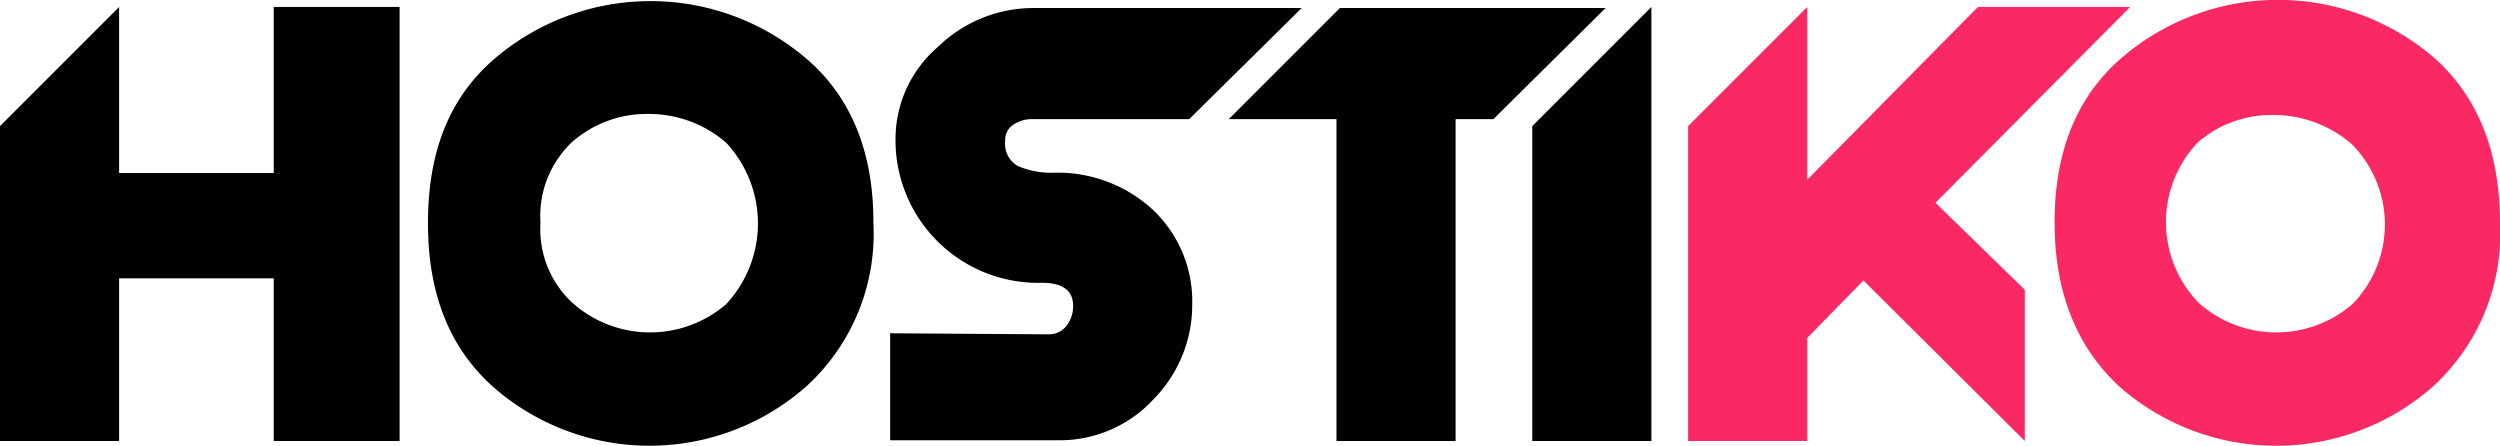<svg id="Layer_1" data-name="Layer 1" xmlns="http://www.w3.org/2000/svg" viewBox="0 0 140.2 25"><defs><style>.cls-1{fill:#fa2964;}</style></defs><title>logo</title><polygon points="15.35 9.7 6.68 9.7 6.68 0.39 0 7.07 0 24.73 6.68 24.73 6.68 15.61 15.35 15.61 15.35 24.73 22.41 24.73 22.41 0.39 15.35 0.39 15.35 9.7"/><path d="M45.28,3.28a13.45,13.45,0,0,0-17.6,0C25.18,5.46,24,8.48,24,12.46s1.22,7,3.66,9.18a13.29,13.29,0,0,0,17.59-.06,11.58,11.58,0,0,0,3.73-9.12C49,8.48,47.72,5.39,45.28,3.28ZM40.72,17a6.54,6.54,0,0,1-8.61-.07,5.62,5.62,0,0,1-1.8-4.49,5.71,5.71,0,0,1,1.8-4.56,6.36,6.36,0,0,1,4.31-1.55,6.61,6.61,0,0,1,4.3,1.61A6.64,6.64,0,0,1,40.72,17Z" transform="translate(0 0.06)"/><path d="M59,9.63a4.8,4.8,0,0,1-1.92-.38,1.44,1.44,0,0,1-.71-1.41,1,1,0,0,1,.45-.9,1.83,1.83,0,0,1,1-.32h8.87L73,.39H58a7.68,7.68,0,0,0-5.4,2.18,6.82,6.82,0,0,0-2.38,5.14,8,8,0,0,0,8.23,8.09c1.15,0,1.73.45,1.73,1.28a1.79,1.79,0,0,1-.39,1.16,1.26,1.26,0,0,1-1,.45l-8.87-.06v6h9.51a7.15,7.15,0,0,0,5.27-2.31A7.54,7.54,0,0,0,66.86,17a7.06,7.06,0,0,0-2.18-5.27A7.86,7.86,0,0,0,59,9.63Z" transform="translate(0 0.06)"/><polygon points="90.04 0.45 81.63 0.45 81.63 0.39 81.63 0.45 75.14 0.45 68.91 6.68 74.95 6.68 74.95 24.73 81.63 24.73 81.63 6.68 83.75 6.68 90.04 0.45"/><polygon points="85.93 7.07 85.93 24.73 92.61 24.73 92.61 0.39 85.93 7.07"/><polygon class="cls-1" points="119.46 0.39 110.92 0.39 101.35 10.08 101.35 0.39 94.67 7.07 94.67 24.73 101.35 24.73 101.35 18.95 104.5 15.73 113.55 24.73 113.55 16.25 108.54 11.37 119.46 0.39"/><path class="cls-1" d="M136.54,3.21a13.44,13.44,0,0,0-17.59,0c-2.51,2.18-3.73,5.27-3.73,9.19s1.22,7,3.66,9.24a13.3,13.3,0,0,0,17.6-.06,11.61,11.61,0,0,0,3.72-9.12Q140.2,6.49,136.54,3.21ZM131.92,17h0a6.54,6.54,0,0,1-8.61-.07,6.49,6.49,0,0,1-.06-9,6.29,6.29,0,0,1,4.3-1.54A6.68,6.68,0,0,1,131.86,8,6.39,6.39,0,0,1,131.92,17Z" transform="translate(0 0.06)"/></svg>